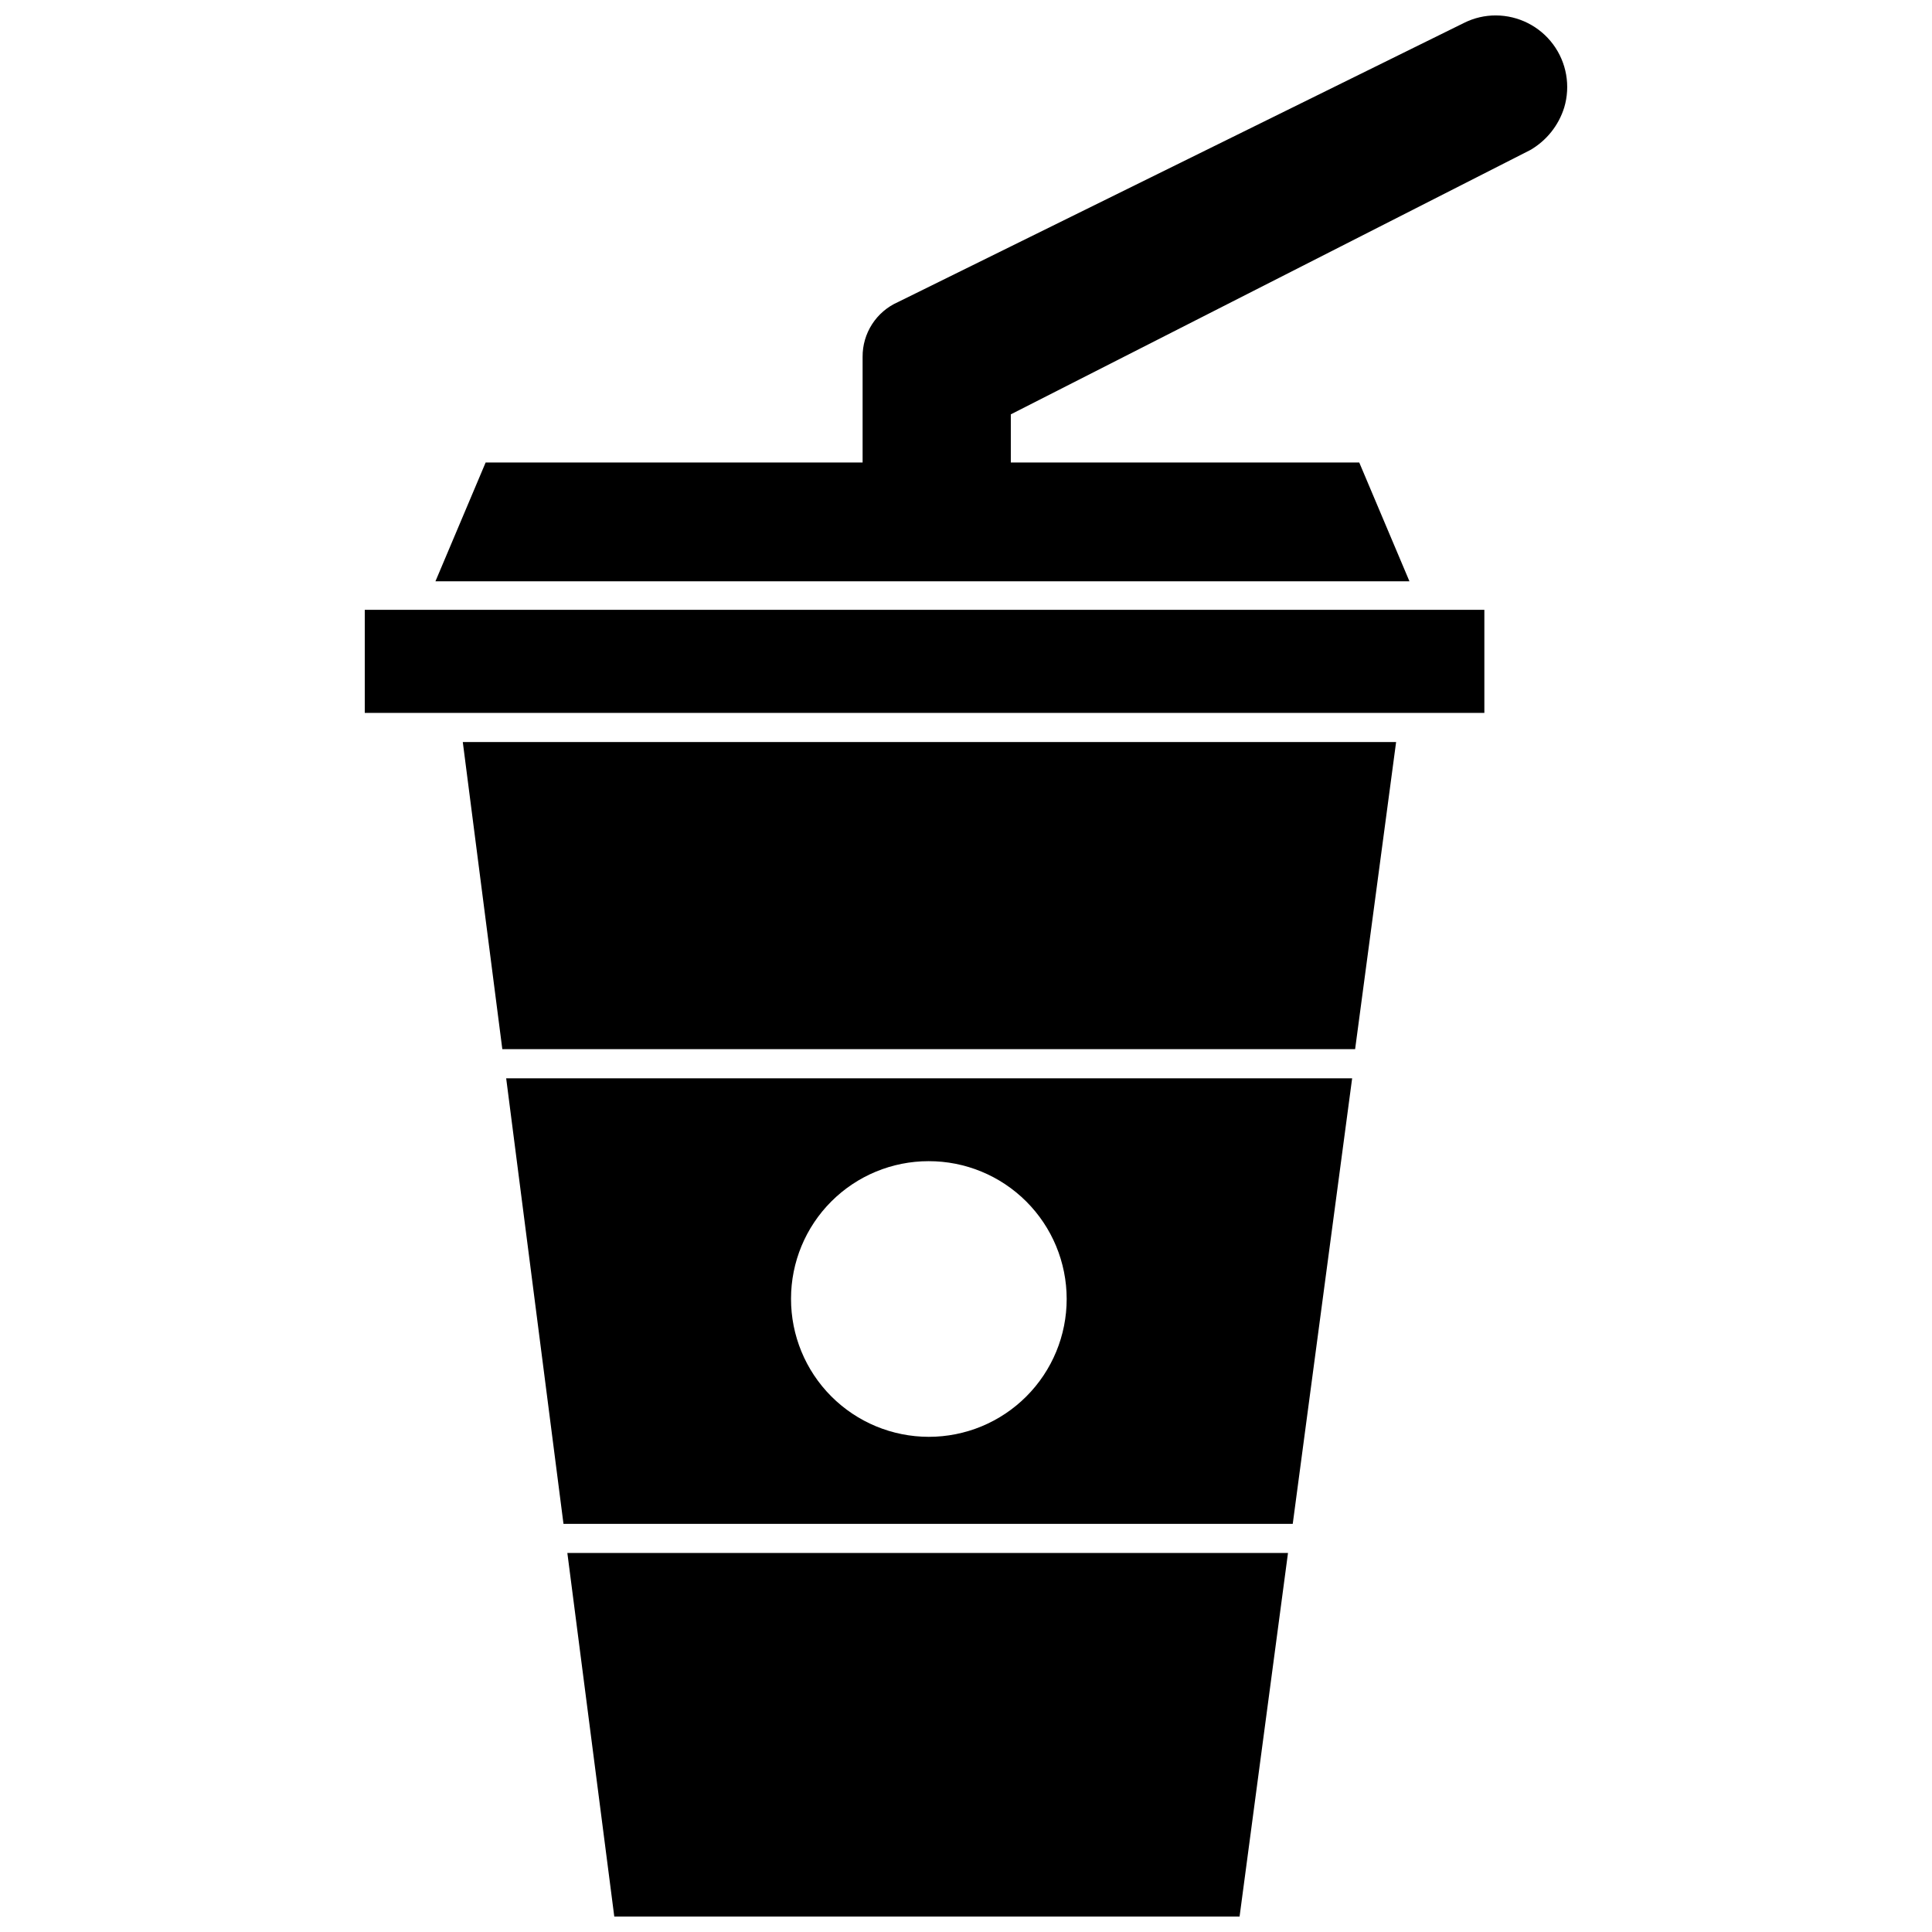 <?xml version="1.0" encoding="UTF-8"?>
<!-- Uploaded to: ICON Repo, www.iconrepo.com, Generator: ICON Repo Mixer Tools -->
<svg width="800px" height="800px" version="1.1" viewBox="144 144 512 512" xmlns="http://www.w3.org/2000/svg">
 <defs>
  <clipPath id="b">
   <path d="m259 148.09h301v150.91h-301z"/>
  </clipPath>
  <clipPath id="a">
   <path d="m294 555h192v96.902h-192z"/>
  </clipPath>
 </defs>
 <path d="m240.67 305.61h296.7v27.316h-296.7z"/>
 <g clip-path="url(#b)">
  <path d="m540.43 148.09c-2.922-0.012-5.805 0.66-8.422 1.969l-150.04 73.996c-2.801 1.242-5.18 3.273-6.844 5.844-1.664 2.574-2.543 5.578-2.523 8.641v28.023h-99.898l-13.305 31.488h258.12l-13.305-31.488h-92.336v-12.754l137.68-70.059c4.297-2.496 7.5-6.512 8.977-11.258 1.711-5.731 0.621-11.934-2.941-16.734-3.566-4.805-9.184-7.644-15.168-7.668z"/>
 </g>
 <g clip-path="url(#a)">
  <path d="m306.79 651.9h165.71l12.832-96.352h-190.98z"/>
 </g>
 <path d="m277.12 422.04h226l10.863-81.395h-247.34z"/>
 <path d="m293.33 547.84h193.26l15.742-118.08h-224.19zm96.746-96.117c9.699-0.023 19.004 3.812 25.871 10.66 6.867 6.848 10.727 16.141 10.734 25.84 0.008 9.695-3.84 18.996-10.699 25.852-6.856 6.859-16.156 10.707-25.852 10.699-9.695-0.008-18.992-3.867-25.84-10.734-6.848-6.867-10.68-16.172-10.66-25.871 0-9.664 3.84-18.938 10.676-25.77 6.836-6.836 16.105-10.676 25.77-10.676z"/>
</svg>